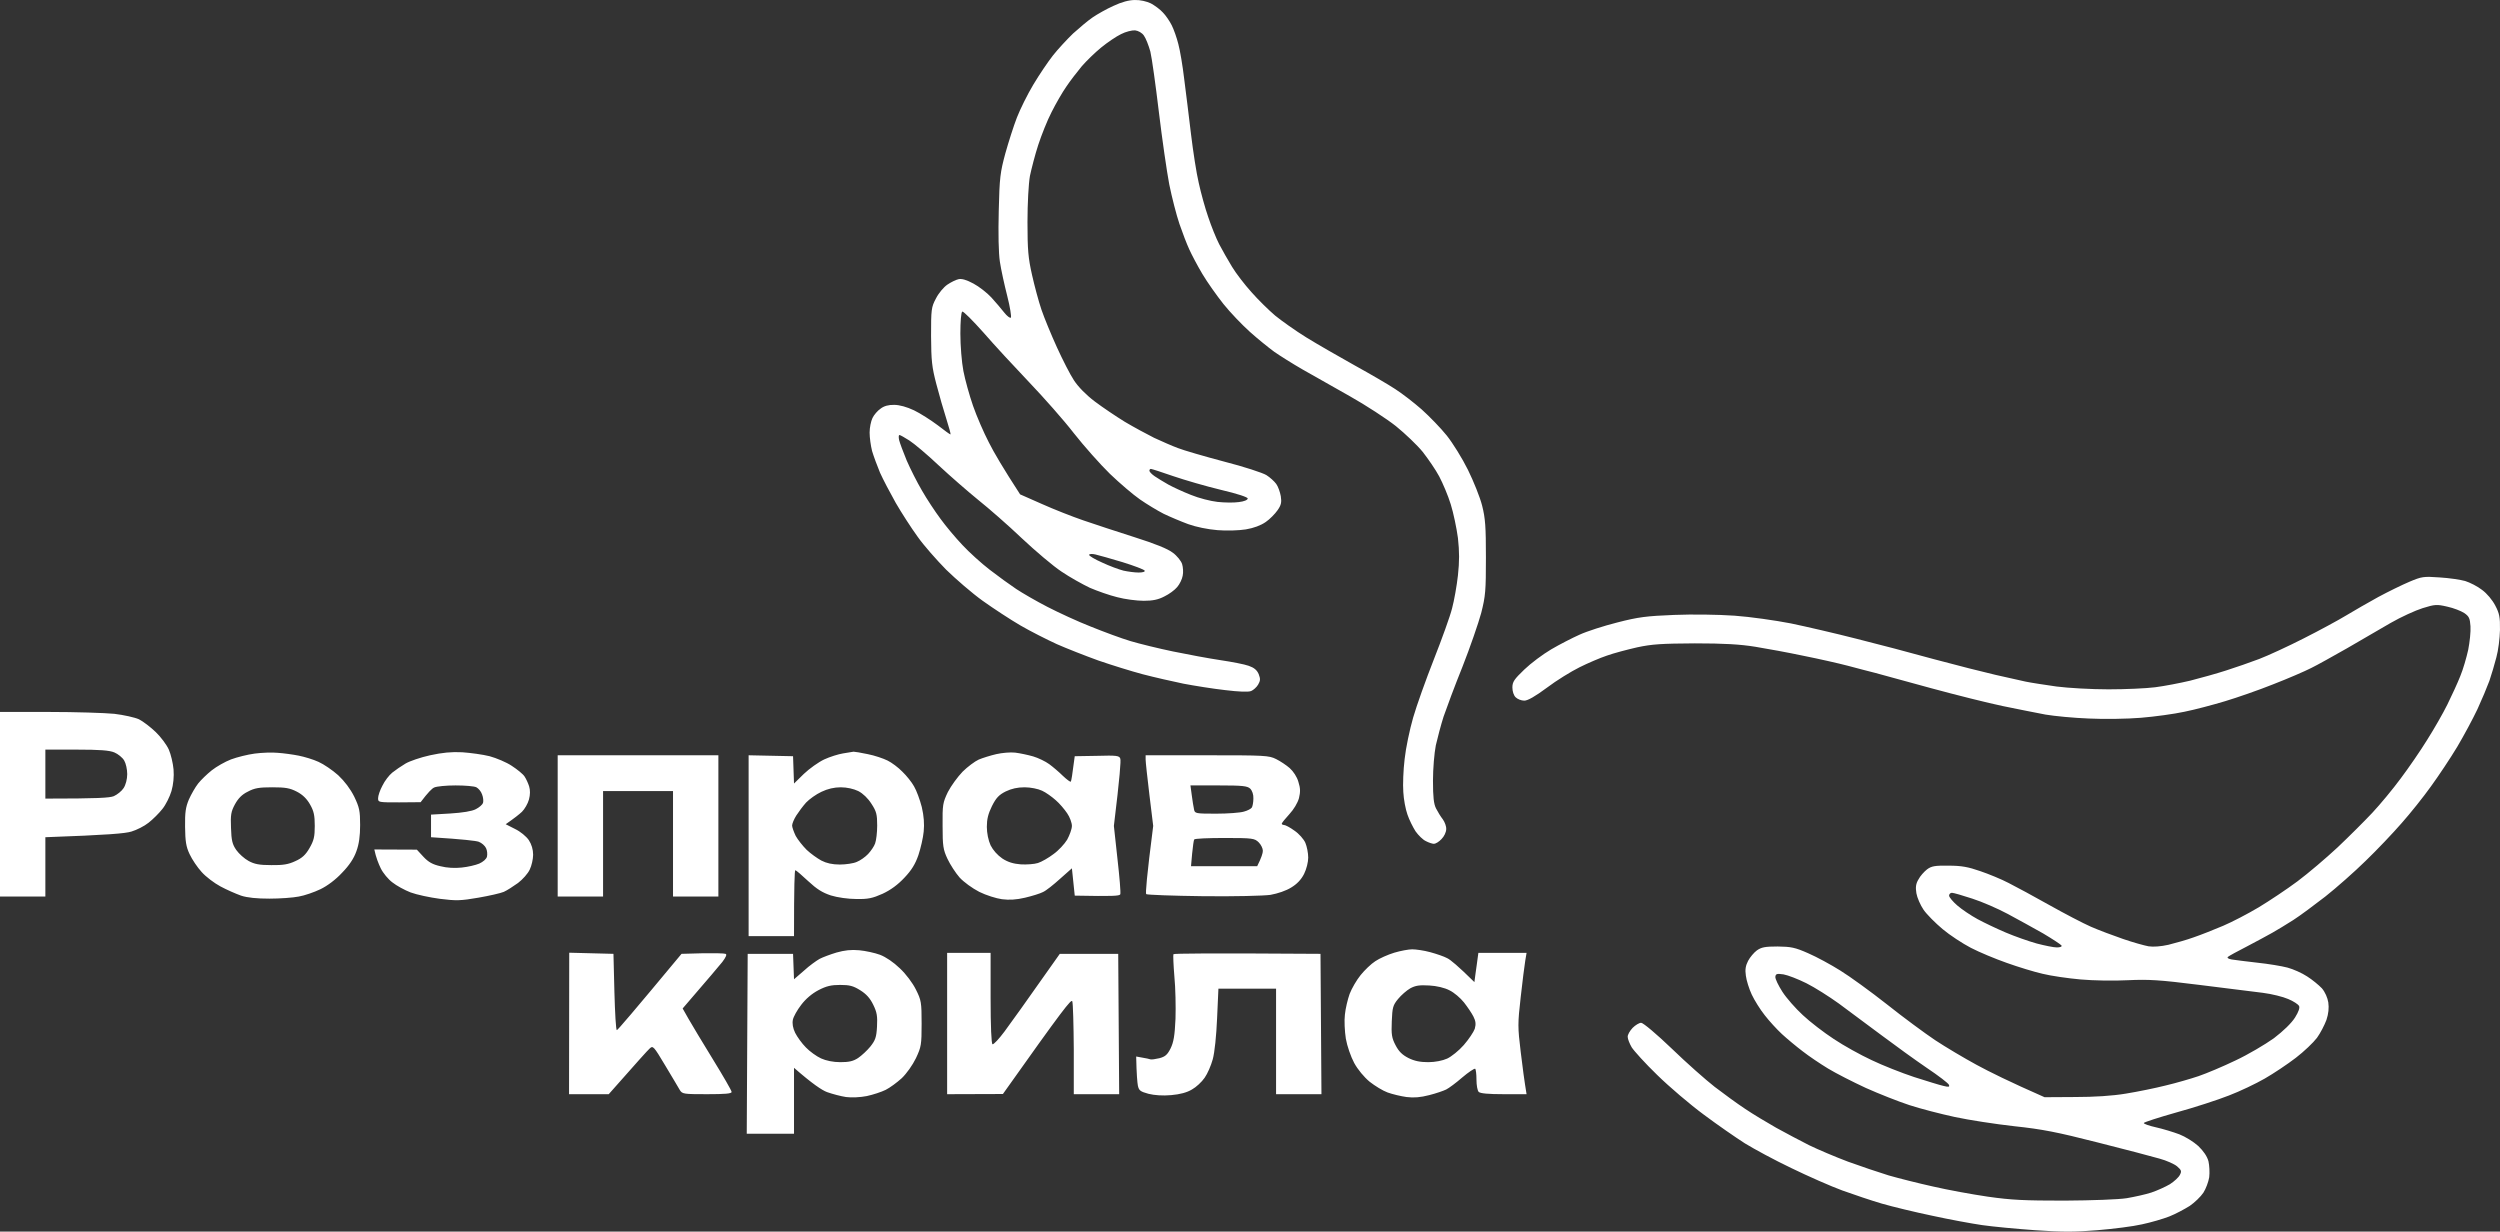 <svg width="136" height="67" fill="none" xmlns="http://www.w3.org/2000/svg"><rect width="100%" height="100%" fill="#333333" stroke="none"/><path fill-rule="evenodd" clip-rule="evenodd" d="M61.736 0.001C62.024 -0.009 62.374 0.073 62.61 0.185C62.816 0.298 63.114 0.513 63.258 0.677C63.413 0.831 63.629 1.149 63.742 1.374C63.855 1.6 64.019 2.061 64.102 2.399C64.194 2.737 64.338 3.588 64.42 4.295C64.513 5.002 64.677 6.345 64.791 7.298C64.904 8.241 65.089 9.44 65.212 9.952C65.325 10.475 65.552 11.305 65.727 11.807C65.891 12.299 66.158 12.965 66.323 13.283C66.498 13.611 66.806 14.164 67.022 14.513C67.238 14.871 67.711 15.486 68.082 15.896C68.442 16.306 69.028 16.88 69.367 17.167C69.707 17.444 70.468 17.987 71.064 18.356C71.66 18.725 72.843 19.401 73.686 19.873C74.54 20.344 75.527 20.918 75.898 21.164C76.268 21.4 76.916 21.902 77.337 22.271C77.759 22.65 78.376 23.285 78.705 23.695C79.024 24.095 79.549 24.935 79.857 25.561C80.165 26.186 80.515 27.057 80.628 27.508C80.803 28.194 80.834 28.666 80.834 30.326C80.834 32.14 80.813 32.417 80.577 33.349C80.423 33.913 79.97 35.225 79.559 36.27C79.137 37.315 78.685 38.535 78.53 38.986C78.386 39.437 78.201 40.144 78.109 40.544C78.026 40.964 77.954 41.815 77.954 42.47C77.954 43.362 77.996 43.731 78.119 43.977C78.212 44.161 78.376 44.428 78.489 44.571C78.592 44.715 78.685 44.95 78.674 45.104C78.674 45.268 78.561 45.504 78.417 45.647C78.284 45.791 78.098 45.904 78.006 45.904C77.924 45.904 77.728 45.842 77.574 45.76C77.409 45.688 77.162 45.442 77.008 45.227C76.864 45.002 76.659 44.592 76.566 44.315C76.463 44.028 76.36 43.485 76.34 43.085C76.309 42.686 76.34 41.886 76.412 41.292C76.474 40.697 76.689 39.683 76.875 39.037C77.06 38.392 77.574 36.957 78.006 35.86C78.438 34.764 78.89 33.513 78.993 33.093C79.106 32.673 79.25 31.863 79.312 31.3C79.394 30.531 79.394 30.029 79.312 29.27C79.24 28.727 79.065 27.897 78.921 27.436C78.777 26.965 78.489 26.288 78.294 25.919C78.098 25.55 77.687 24.956 77.399 24.587C77.101 24.218 76.443 23.593 75.939 23.183C75.435 22.783 74.303 22.045 73.429 21.553C72.555 21.061 71.393 20.405 70.858 20.098C70.323 19.791 69.624 19.35 69.316 19.135C69.007 18.909 68.411 18.427 67.989 18.048C67.567 17.669 66.919 16.993 66.559 16.542C66.2 16.091 65.675 15.353 65.408 14.902C65.14 14.451 64.822 13.847 64.698 13.57C64.564 13.283 64.328 12.668 64.163 12.186C63.999 11.705 63.752 10.741 63.608 10.034C63.474 9.327 63.217 7.554 63.042 6.088C62.867 4.623 62.662 3.147 62.58 2.809C62.487 2.471 62.333 2.081 62.23 1.938C62.127 1.784 61.921 1.671 61.746 1.651C61.582 1.641 61.242 1.723 60.985 1.856C60.728 1.979 60.245 2.307 59.906 2.583C59.566 2.86 59.093 3.321 58.846 3.608C58.599 3.906 58.219 4.397 58.013 4.705C57.797 5.012 57.437 5.638 57.211 6.088C56.975 6.539 56.656 7.349 56.481 7.882C56.306 8.415 56.111 9.183 56.028 9.573C55.956 9.983 55.895 11.049 55.895 12.084C55.895 13.601 55.936 14.041 56.142 14.953C56.275 15.548 56.502 16.398 56.656 16.849C56.81 17.3 57.191 18.223 57.499 18.899C57.808 19.575 58.219 20.385 58.425 20.692C58.651 21.041 59.083 21.482 59.556 21.84C59.978 22.158 60.708 22.65 61.191 22.947C61.675 23.234 62.394 23.623 62.785 23.818C63.186 24.003 63.762 24.259 64.071 24.372C64.379 24.495 65.51 24.823 66.59 25.11C67.67 25.386 68.699 25.724 68.894 25.847C69.089 25.97 69.326 26.186 69.429 26.329C69.532 26.473 69.635 26.77 69.676 26.995C69.727 27.323 69.696 27.477 69.501 27.754C69.367 27.948 69.079 28.246 68.853 28.399C68.585 28.584 68.205 28.727 67.773 28.799C67.392 28.86 66.734 28.881 66.23 28.84C65.716 28.799 65.058 28.666 64.636 28.512C64.246 28.369 63.639 28.112 63.299 27.948C62.96 27.774 62.384 27.426 62.014 27.169C61.644 26.913 60.913 26.288 60.379 25.776C59.854 25.263 58.97 24.269 58.414 23.562C57.869 22.855 56.769 21.615 55.987 20.795C55.206 19.975 54.085 18.766 53.509 18.1C52.923 17.444 52.408 16.921 52.347 16.952C52.285 16.983 52.244 17.495 52.244 18.151C52.244 18.797 52.316 19.698 52.408 20.18C52.501 20.662 52.737 21.512 52.933 22.076C53.128 22.64 53.519 23.541 53.797 24.074C54.064 24.607 54.568 25.468 55.494 26.893L56.676 27.415C57.314 27.702 58.332 28.102 58.929 28.307C59.525 28.512 60.77 28.922 61.705 29.219C62.867 29.588 63.526 29.855 63.803 30.07C64.03 30.234 64.256 30.521 64.307 30.685C64.359 30.849 64.379 31.146 64.338 31.32C64.307 31.505 64.174 31.781 64.04 31.935C63.906 32.099 63.598 32.324 63.34 32.447C63.011 32.622 62.703 32.683 62.22 32.683C61.849 32.683 61.201 32.601 60.78 32.488C60.358 32.386 59.69 32.15 59.288 31.976C58.898 31.791 58.198 31.402 57.746 31.095C57.293 30.797 56.327 29.977 55.586 29.281C54.856 28.584 53.786 27.651 53.221 27.2C52.666 26.749 51.688 25.899 51.061 25.314C50.444 24.73 49.724 24.126 49.467 23.962C49.21 23.798 48.974 23.665 48.932 23.665C48.881 23.665 48.881 23.788 48.912 23.941C48.953 24.105 49.138 24.597 49.323 25.048C49.519 25.499 49.889 26.237 50.156 26.688C50.413 27.139 50.866 27.825 51.164 28.225C51.452 28.625 51.987 29.26 52.357 29.65C52.717 30.039 53.385 30.644 53.838 30.992C54.29 31.341 54.938 31.812 55.278 32.038C55.617 32.263 56.378 32.704 56.975 33.011C57.571 33.319 58.63 33.81 59.34 34.087C60.05 34.374 61.016 34.733 61.5 34.876C61.983 35.02 63.022 35.276 63.814 35.44C64.606 35.604 65.768 35.819 66.385 35.911C67.012 36.004 67.701 36.137 67.927 36.219C68.225 36.321 68.38 36.455 68.472 36.67C68.575 36.936 68.565 37.029 68.442 37.244C68.359 37.387 68.184 37.541 68.061 37.592C67.907 37.654 67.392 37.633 66.642 37.541C65.994 37.469 64.976 37.305 64.379 37.192C63.783 37.069 62.795 36.844 62.168 36.68C61.551 36.516 60.461 36.178 59.751 35.932C59.042 35.676 58.024 35.276 57.489 35.04C56.954 34.794 56.059 34.343 55.514 34.026C54.969 33.708 54.044 33.103 53.457 32.683C52.871 32.263 51.987 31.494 51.472 30.992C50.969 30.48 50.259 29.68 49.92 29.199C49.57 28.717 49.035 27.887 48.727 27.354C48.428 26.821 48.038 26.083 47.873 25.714C47.719 25.345 47.523 24.812 47.441 24.536C47.369 24.249 47.307 23.808 47.307 23.531C47.307 23.265 47.379 22.916 47.462 22.742C47.544 22.568 47.739 22.342 47.904 22.23C48.089 22.086 48.336 22.018 48.644 22.025C48.932 22.025 49.333 22.137 49.724 22.322C50.064 22.486 50.639 22.855 51.01 23.132C51.38 23.419 51.688 23.644 51.709 23.634C51.73 23.623 51.627 23.244 51.483 22.793C51.339 22.342 51.092 21.492 50.938 20.897C50.691 19.955 50.66 19.627 50.65 18.284C50.65 16.829 50.66 16.716 50.917 16.234C51.061 15.947 51.339 15.62 51.534 15.486C51.73 15.353 51.997 15.22 52.141 15.189C52.316 15.148 52.573 15.22 52.953 15.425C53.262 15.589 53.694 15.927 53.931 16.183C54.167 16.439 54.475 16.808 54.63 17.003C54.784 17.198 54.949 17.321 54.99 17.28C55.031 17.239 54.949 16.706 54.794 16.101C54.64 15.496 54.455 14.656 54.393 14.236C54.321 13.754 54.301 12.719 54.332 11.469C54.373 9.655 54.414 9.368 54.691 8.343C54.866 7.718 55.144 6.847 55.319 6.396C55.494 5.945 55.895 5.135 56.214 4.602C56.532 4.069 57.016 3.352 57.283 3.014C57.55 2.676 58.044 2.143 58.373 1.825C58.713 1.518 59.186 1.118 59.443 0.944C59.7 0.769 60.204 0.483 60.574 0.319C61.006 0.114 61.417 0.001 61.736 0.001ZM62.816 25.909C62.97 26.011 63.299 26.216 63.556 26.36C63.814 26.503 64.369 26.759 64.791 26.924C65.212 27.098 65.86 27.262 66.23 27.303C66.601 27.344 67.115 27.354 67.392 27.313C67.67 27.282 67.876 27.2 67.876 27.118C67.876 27.047 67.331 26.862 66.415 26.647C65.603 26.452 64.441 26.114 63.814 25.899C63.197 25.683 62.651 25.509 62.61 25.509C62.559 25.509 62.528 25.55 62.528 25.612C62.528 25.663 62.651 25.796 62.816 25.909ZM59.957 30.603C60.348 30.787 60.872 30.982 61.119 31.043C61.356 31.095 61.726 31.146 61.942 31.146C62.158 31.146 62.302 31.105 62.271 31.043C62.24 30.982 61.695 30.777 61.068 30.582C60.43 30.387 59.762 30.203 59.587 30.162C59.412 30.121 59.258 30.131 59.247 30.183C59.237 30.234 59.556 30.428 59.957 30.603ZM132.718 31.412C133.232 31.443 133.849 31.535 134.106 31.607C134.363 31.689 134.775 31.894 135.022 32.089C135.289 32.283 135.587 32.642 135.741 32.939C135.968 33.37 136.009 33.575 135.999 34.272C135.988 34.723 135.906 35.389 135.803 35.758C135.711 36.127 135.536 36.7 135.423 37.039C135.299 37.377 135.011 38.063 134.775 38.576C134.538 39.078 134.045 40.001 133.674 40.626C133.304 41.241 132.656 42.214 132.245 42.778C131.844 43.342 131.124 44.243 130.651 44.776C130.188 45.309 129.304 46.242 128.686 46.836C128.08 47.431 127.092 48.302 126.496 48.773C125.899 49.234 125.118 49.819 124.748 50.054C124.377 50.29 123.873 50.597 123.616 50.741C123.359 50.884 122.742 51.222 122.228 51.489C121.724 51.745 121.261 52.001 121.2 52.053C121.138 52.104 121.22 52.165 121.405 52.196C121.58 52.227 122.197 52.299 122.794 52.37C123.39 52.432 124.131 52.555 124.439 52.637C124.748 52.719 125.231 52.934 125.509 53.118C125.786 53.293 126.146 53.59 126.311 53.764C126.486 53.969 126.619 54.277 126.66 54.533C126.702 54.83 126.671 55.148 126.558 55.486C126.455 55.763 126.229 56.203 126.043 56.459C125.848 56.716 125.334 57.208 124.892 57.546C124.439 57.894 123.688 58.396 123.205 58.673C122.722 58.95 121.847 59.37 121.251 59.596C120.655 59.831 119.369 60.251 118.392 60.518C117.415 60.795 116.623 61.051 116.623 61.092C116.623 61.143 116.921 61.245 117.292 61.328C117.662 61.41 118.227 61.584 118.557 61.707C118.875 61.83 119.338 62.117 119.585 62.342C119.873 62.619 120.068 62.906 120.14 63.172C120.192 63.398 120.212 63.787 120.181 64.043C120.14 64.299 119.996 64.679 119.863 64.884C119.719 65.099 119.39 65.417 119.122 65.601C118.844 65.775 118.351 66.042 118.011 66.175C117.672 66.308 117.004 66.503 116.52 66.605C116.037 66.718 114.957 66.851 114.103 66.923C112.869 67.026 112.191 67.026 110.71 66.923C109.692 66.851 108.396 66.728 107.83 66.646C107.264 66.564 106.041 66.339 105.105 66.134C104.169 65.939 102.945 65.642 102.379 65.478C101.814 65.314 100.847 64.986 100.22 64.761C99.603 64.535 98.348 63.982 97.443 63.541C96.538 63.111 95.407 62.496 94.923 62.199C94.44 61.891 93.432 61.194 92.692 60.641C91.941 60.087 90.799 59.114 90.151 58.478C89.504 57.853 88.886 57.167 88.763 56.972C88.65 56.777 88.547 56.521 88.547 56.408C88.537 56.295 88.66 56.08 88.815 55.916C88.969 55.763 89.174 55.64 89.277 55.64C89.391 55.64 90.131 56.265 90.943 57.044C91.746 57.822 92.805 58.755 93.278 59.124C93.761 59.493 94.502 60.036 94.923 60.313C95.345 60.6 96.116 61.061 96.62 61.348C97.135 61.635 97.937 62.055 98.42 62.301C98.903 62.537 99.85 62.937 100.528 63.193C101.207 63.439 102.205 63.777 102.739 63.941C103.274 64.095 104.364 64.371 105.156 64.546C105.948 64.73 107.295 64.976 108.139 65.099C109.424 65.283 110.123 65.314 112.304 65.314C113.815 65.304 115.255 65.253 115.698 65.181C116.119 65.109 116.726 64.976 117.034 64.874C117.343 64.771 117.796 64.566 118.042 64.422C118.279 64.269 118.526 64.043 118.587 63.91C118.69 63.715 118.67 63.654 118.433 63.449C118.289 63.326 117.857 63.131 117.477 63.029C117.086 62.916 115.574 62.516 114.103 62.147C111.892 61.584 111.111 61.43 109.578 61.266C108.56 61.153 107.1 60.928 106.339 60.764C105.578 60.6 104.467 60.313 103.871 60.118C103.274 59.923 102.215 59.503 101.505 59.186C100.796 58.858 99.87 58.386 99.448 58.13C99.027 57.874 98.4 57.454 98.06 57.187C97.721 56.931 97.217 56.511 96.939 56.255C96.661 55.998 96.24 55.537 96.003 55.23C95.756 54.922 95.438 54.41 95.294 54.102C95.15 53.795 95.006 53.334 94.975 53.078C94.923 52.739 94.965 52.524 95.098 52.268C95.201 52.073 95.417 51.817 95.571 51.704C95.818 51.53 96.013 51.489 96.703 51.489C97.433 51.499 97.649 51.54 98.369 51.858C98.821 52.053 99.613 52.483 100.117 52.801C100.631 53.118 101.762 53.938 102.647 54.635C103.521 55.332 104.704 56.203 105.269 56.583C105.825 56.951 106.843 57.556 107.522 57.925C108.2 58.294 109.311 58.847 111.224 59.688L112.869 59.678C113.929 59.678 114.916 59.616 115.646 59.493C116.273 59.391 117.24 59.196 117.806 59.052C118.371 58.919 119.184 58.683 119.606 58.54C120.027 58.396 120.932 58.017 121.611 57.689C122.29 57.372 123.226 56.818 123.699 56.48C124.223 56.08 124.655 55.66 124.85 55.353C125.049 55.032 125.121 54.82 125.066 54.717C125.015 54.635 124.758 54.461 124.48 54.348C124.203 54.225 123.586 54.072 123.102 54.01C122.619 53.949 121.076 53.754 119.657 53.58C117.456 53.303 116.89 53.272 115.749 53.324C114.988 53.364 113.887 53.344 113.178 53.282C112.499 53.221 111.574 53.088 111.121 52.975C110.669 52.873 109.794 52.606 109.167 52.381C108.55 52.165 107.666 51.797 107.213 51.561C106.761 51.325 106.071 50.874 105.681 50.546C105.29 50.218 104.817 49.747 104.642 49.491C104.467 49.234 104.292 48.835 104.251 48.589C104.2 48.271 104.22 48.076 104.364 47.841C104.457 47.656 104.673 47.42 104.827 47.297C105.074 47.113 105.259 47.082 106.01 47.092C106.709 47.092 107.079 47.164 107.727 47.39C108.18 47.543 108.879 47.83 109.27 48.035C109.661 48.23 110.658 48.773 111.481 49.234C112.304 49.696 113.322 50.228 113.744 50.413C114.165 50.597 114.957 50.895 115.492 51.079C116.027 51.264 116.654 51.438 116.88 51.479C117.137 51.52 117.549 51.489 117.96 51.397C118.33 51.304 118.958 51.13 119.348 50.987C119.739 50.854 120.459 50.567 120.942 50.362C121.426 50.157 122.29 49.706 122.876 49.357C123.452 49.009 124.408 48.373 124.984 47.943C125.56 47.513 126.537 46.682 127.164 46.098C127.781 45.514 128.635 44.663 129.057 44.213C129.478 43.762 130.178 42.921 130.599 42.347C131.031 41.773 131.679 40.831 132.039 40.246C132.409 39.662 132.903 38.801 133.14 38.32C133.376 37.838 133.695 37.151 133.839 36.782C133.993 36.414 134.178 35.768 134.271 35.348C134.353 34.928 134.415 34.354 134.394 34.067C134.363 33.636 134.322 33.534 134.055 33.349C133.88 33.236 133.469 33.073 133.129 33.001C132.553 32.868 132.461 32.878 131.792 33.083C131.402 33.206 130.61 33.565 130.044 33.892C129.478 34.22 128.419 34.835 127.679 35.266C126.938 35.686 126.064 36.178 125.725 36.342C125.385 36.516 124.46 36.916 123.668 37.223C122.876 37.541 121.693 37.951 121.045 38.145C120.397 38.34 119.4 38.607 118.834 38.719C118.269 38.842 117.209 38.986 116.469 39.047C115.728 39.109 114.463 39.129 113.641 39.088C112.818 39.058 111.759 38.955 111.275 38.873C110.792 38.781 109.753 38.576 108.961 38.412C108.169 38.248 106.411 37.807 105.053 37.438C103.696 37.069 102.328 36.69 102.019 36.608C101.711 36.536 101.042 36.352 100.528 36.219C100.024 36.086 98.934 35.84 98.112 35.676C97.289 35.501 96.116 35.286 95.489 35.184C94.656 35.05 93.782 34.999 92.198 34.999C90.398 35.01 89.874 35.04 89.061 35.215C88.527 35.337 87.786 35.532 87.416 35.665C87.046 35.788 86.377 36.075 85.925 36.301C85.472 36.526 84.67 37.018 84.156 37.408C83.508 37.889 83.107 38.115 82.922 38.115C82.757 38.115 82.552 38.033 82.449 37.93C82.346 37.828 82.274 37.613 82.274 37.397C82.274 37.09 82.377 36.947 82.922 36.424C83.271 36.086 83.93 35.594 84.382 35.327C84.835 35.061 85.534 34.702 85.925 34.528C86.326 34.343 87.251 34.046 87.981 33.862C89.133 33.565 89.565 33.513 91.067 33.452C92.085 33.411 93.453 33.431 94.358 33.493C95.211 33.554 96.579 33.749 97.422 33.913C98.255 34.087 99.85 34.456 100.971 34.743C102.081 35.02 103.994 35.522 105.208 35.86C106.421 36.188 107.933 36.567 108.55 36.711C109.177 36.854 109.918 37.018 110.195 37.08C110.483 37.141 111.234 37.254 111.872 37.346C112.499 37.428 113.774 37.5 114.7 37.5C115.615 37.5 116.757 37.449 117.24 37.387C117.724 37.326 118.577 37.162 119.143 37.029C119.708 36.885 120.593 36.639 121.097 36.475C121.611 36.311 122.413 36.034 122.896 35.85C123.38 35.665 124.47 35.163 125.313 34.733C126.167 34.302 127.206 33.739 127.627 33.483C128.049 33.226 128.841 32.775 129.376 32.478C129.91 32.191 130.682 31.812 131.072 31.648C131.751 31.361 131.844 31.351 132.718 31.412ZM106.473 49.255C106.719 49.47 107.223 49.808 107.583 50.003C107.943 50.198 108.632 50.526 109.116 50.731C109.599 50.936 110.35 51.202 110.792 51.325C111.224 51.438 111.718 51.54 111.892 51.54C112.067 51.54 112.18 51.499 112.149 51.438C112.119 51.386 111.666 51.089 111.152 50.782C110.627 50.485 109.753 50.003 109.218 49.716C108.684 49.429 107.81 49.05 107.295 48.886C106.771 48.712 106.267 48.568 106.185 48.568C106.102 48.568 106.03 48.64 106.03 48.722C106.03 48.804 106.236 49.05 106.473 49.255ZM96.96 53.949C97.176 54.287 97.68 54.861 98.07 55.219C98.461 55.588 99.222 56.172 99.757 56.521C100.292 56.88 101.217 57.392 101.814 57.669C102.41 57.956 103.449 58.366 104.128 58.591C104.807 58.806 105.526 59.032 105.722 59.073C106.01 59.145 106.071 59.134 106.02 59.011C105.989 58.929 105.454 58.519 104.827 58.099C104.21 57.679 103.089 56.869 102.338 56.306C101.588 55.742 100.549 54.974 100.035 54.594C99.51 54.215 98.718 53.713 98.266 53.487C97.813 53.262 97.258 53.047 97.021 53.006C96.661 52.955 96.6 52.975 96.579 53.139C96.569 53.252 96.744 53.61 96.96 53.949ZM0 38.73H2.643C4.103 38.73 5.708 38.781 6.222 38.832C6.736 38.894 7.333 39.027 7.559 39.129C7.785 39.242 8.197 39.56 8.474 39.826C8.752 40.093 9.071 40.523 9.184 40.779C9.297 41.036 9.41 41.517 9.441 41.855C9.472 42.245 9.431 42.675 9.328 43.034C9.235 43.342 9.019 43.782 8.834 44.008C8.659 44.233 8.32 44.571 8.083 44.756C7.857 44.94 7.425 45.156 7.148 45.237C6.808 45.34 5.913 45.422 2.468 45.545V48.773H0V38.73ZM2.468 43.444C5.338 43.444 5.965 43.403 6.191 43.311C6.376 43.229 6.623 43.034 6.726 42.87C6.839 42.696 6.921 42.388 6.921 42.112C6.921 41.855 6.849 41.528 6.757 41.374C6.664 41.21 6.417 41.015 6.222 40.933C5.955 40.82 5.44 40.779 4.165 40.779H2.468V43.444ZM15.118 40.954C15.426 40.974 15.941 41.046 16.249 41.107C16.558 41.169 17.041 41.312 17.329 41.446C17.607 41.569 18.09 41.897 18.398 42.173C18.748 42.501 19.057 42.911 19.273 43.342C19.55 43.926 19.591 44.11 19.591 44.879C19.591 45.483 19.53 45.924 19.386 46.313C19.252 46.693 19.005 47.072 18.614 47.472C18.265 47.851 17.812 48.189 17.432 48.373C17.092 48.537 16.558 48.722 16.249 48.773C15.941 48.835 15.221 48.886 14.655 48.886C13.976 48.886 13.452 48.835 13.112 48.722C12.824 48.619 12.331 48.404 11.991 48.22C11.662 48.045 11.2 47.697 10.973 47.441C10.737 47.185 10.449 46.754 10.315 46.467C10.12 46.057 10.079 45.77 10.068 44.981C10.058 44.192 10.099 43.915 10.274 43.495C10.397 43.218 10.624 42.819 10.778 42.624C10.932 42.429 11.261 42.112 11.518 41.907C11.775 41.702 12.248 41.435 12.567 41.312C12.896 41.189 13.472 41.046 13.853 40.995C14.244 40.943 14.809 40.923 15.118 40.954ZM12.783 43.751C12.567 44.151 12.537 44.325 12.567 45.043C12.588 45.719 12.639 45.934 12.855 46.242C12.999 46.447 13.297 46.713 13.524 46.836C13.843 47.01 14.11 47.062 14.758 47.062C15.396 47.072 15.694 47.021 16.064 46.846C16.434 46.682 16.63 46.498 16.835 46.139C17.072 45.729 17.123 45.524 17.123 44.93C17.123 44.356 17.072 44.12 16.866 43.762C16.691 43.454 16.465 43.229 16.146 43.065C15.766 42.87 15.529 42.829 14.809 42.829C14.1 42.829 13.843 42.87 13.483 43.065C13.164 43.218 12.958 43.434 12.783 43.751ZM25.145 40.923C25.597 40.954 26.266 41.046 26.636 41.138C27.006 41.241 27.551 41.466 27.839 41.661C28.138 41.855 28.456 42.112 28.539 42.245C28.621 42.368 28.734 42.614 28.785 42.778C28.847 42.983 28.847 43.229 28.775 43.495C28.714 43.721 28.539 44.018 28.395 44.161C28.241 44.305 27.983 44.51 27.51 44.838L28.014 45.094C28.312 45.237 28.621 45.494 28.765 45.699C28.919 45.934 29.002 46.211 29.002 46.498C29.002 46.734 28.919 47.103 28.816 47.308C28.724 47.513 28.436 47.841 28.179 48.035C27.922 48.22 27.572 48.445 27.407 48.517C27.243 48.589 26.616 48.732 26.019 48.835C25.073 48.999 24.816 49.009 23.931 48.896C23.386 48.824 22.666 48.671 22.337 48.548C22.018 48.425 21.566 48.179 21.35 48.005C21.124 47.841 20.836 47.492 20.712 47.236C20.589 46.98 20.455 46.652 20.363 46.211L22.677 46.221L23.037 46.611C23.304 46.898 23.541 47.031 23.962 47.123C24.312 47.215 24.754 47.236 25.114 47.195C25.443 47.164 25.875 47.062 26.07 46.98C26.276 46.888 26.461 46.734 26.492 46.6C26.523 46.467 26.502 46.262 26.441 46.139C26.379 46.006 26.204 45.852 26.04 45.791C25.885 45.74 25.238 45.658 23.448 45.545V44.315L24.497 44.254C25.155 44.213 25.68 44.131 25.885 44.018C26.07 43.926 26.245 43.772 26.276 43.68C26.307 43.577 26.287 43.372 26.225 43.218C26.173 43.054 26.029 42.891 25.916 42.829C25.803 42.768 25.289 42.727 24.785 42.727C24.271 42.727 23.757 42.778 23.623 42.839C23.5 42.891 23.284 43.106 22.882 43.639L21.72 43.649C20.589 43.649 20.568 43.649 20.568 43.423C20.568 43.29 20.671 42.983 20.805 42.737C20.928 42.481 21.165 42.173 21.34 42.03C21.504 41.897 21.833 41.671 22.06 41.538C22.286 41.404 22.882 41.2 23.397 41.087C24.055 40.943 24.569 40.892 25.145 40.923ZM46.433 40.892C46.485 40.892 46.834 40.943 47.205 41.025C47.575 41.097 48.058 41.261 48.284 41.374C48.511 41.486 48.871 41.753 49.087 41.978C49.313 42.194 49.601 42.552 49.724 42.778C49.858 43.003 50.043 43.505 50.146 43.905C50.259 44.387 50.29 44.828 50.249 45.237C50.218 45.576 50.084 46.15 49.961 46.519C49.796 47 49.59 47.338 49.2 47.748C48.85 48.124 48.456 48.414 48.017 48.619C47.462 48.865 47.235 48.917 46.587 48.906C46.145 48.906 45.559 48.824 45.199 48.712C44.736 48.558 44.438 48.373 43.965 47.933C43.626 47.615 43.317 47.349 43.266 47.338C43.225 47.338 43.194 48.148 43.194 50.925H40.725V41.087L43.142 41.138L43.194 42.624L43.728 42.101C44.027 41.815 44.531 41.456 44.839 41.312C45.148 41.169 45.611 41.025 45.868 40.984C46.125 40.943 46.372 40.902 46.433 40.892ZM43.852 43.659C43.677 43.854 43.441 44.172 43.317 44.366C43.194 44.561 43.091 44.807 43.091 44.91C43.091 45.002 43.184 45.258 43.286 45.473C43.399 45.678 43.667 46.016 43.883 46.232C44.099 46.437 44.459 46.693 44.685 46.816C44.963 46.959 45.281 47.031 45.682 47.031C46.012 47.031 46.433 46.969 46.608 46.888C46.793 46.816 47.071 46.621 47.225 46.457C47.379 46.293 47.554 46.037 47.606 45.883C47.667 45.719 47.719 45.289 47.719 44.91C47.719 44.305 47.678 44.141 47.41 43.731C47.215 43.423 46.947 43.167 46.69 43.034C46.433 42.911 46.073 42.829 45.734 42.829C45.384 42.829 45.024 42.911 44.685 43.075C44.397 43.208 44.027 43.475 43.852 43.659ZM55.226 40.943C55.483 40.974 55.915 41.066 56.203 41.148C56.481 41.23 56.882 41.425 57.077 41.569C57.273 41.712 57.612 41.999 57.818 42.204C58.034 42.409 58.229 42.552 58.25 42.522C58.281 42.491 58.332 42.173 58.466 41.138L59.669 41.118C60.749 41.087 60.893 41.107 60.944 41.271C60.985 41.364 60.924 42.224 60.595 44.93L60.79 46.724C60.903 47.707 60.975 48.578 60.944 48.65C60.893 48.742 60.564 48.763 58.466 48.722L58.312 47.236L57.664 47.81C57.314 48.127 56.903 48.456 56.738 48.527C56.584 48.609 56.152 48.742 55.761 48.835C55.288 48.947 54.897 48.968 54.506 48.917C54.198 48.876 53.642 48.701 53.272 48.517C52.892 48.322 52.429 47.984 52.203 47.738C51.987 47.492 51.688 47.031 51.544 46.724C51.308 46.221 51.277 46.027 51.277 44.93C51.267 43.772 51.287 43.669 51.565 43.085C51.74 42.747 52.1 42.255 52.367 41.978C52.635 41.712 53.036 41.415 53.241 41.322C53.457 41.23 53.889 41.097 54.198 41.025C54.506 40.954 54.969 40.913 55.226 40.943ZM53.961 43.854C53.756 44.274 53.684 44.561 53.684 44.981C53.684 45.319 53.766 45.719 53.889 45.986C54.023 46.252 54.26 46.519 54.527 46.703C54.825 46.898 55.123 46.99 55.525 47.021C55.843 47.041 56.265 47.01 56.46 46.949C56.656 46.888 57.036 46.672 57.304 46.467C57.581 46.273 57.91 45.914 58.054 45.678C58.188 45.432 58.312 45.094 58.312 44.93C58.312 44.766 58.198 44.448 58.054 44.243C57.91 44.028 57.633 43.7 57.427 43.526C57.221 43.342 56.892 43.106 56.687 43.014C56.471 42.911 56.059 42.829 55.74 42.829C55.35 42.829 55.031 42.901 54.712 43.054C54.342 43.239 54.188 43.403 53.961 43.854ZM30.338 41.087H39.08V48.773H36.612V43.034H32.807V48.773H30.338V41.087ZM62.322 41.087H65.665C68.802 41.087 69.028 41.097 69.418 41.292C69.645 41.404 69.984 41.63 70.159 41.784C70.354 41.958 70.56 42.265 70.632 42.532C70.745 42.88 70.745 43.085 70.663 43.423C70.591 43.68 70.385 44.028 70.138 44.295C69.922 44.53 69.737 44.756 69.727 44.807C69.727 44.848 69.789 44.879 69.85 44.879C69.922 44.879 70.18 45.012 70.416 45.186C70.663 45.35 70.93 45.658 71.013 45.852C71.095 46.047 71.167 46.406 71.167 46.652C71.167 46.898 71.074 47.277 70.941 47.543C70.786 47.851 70.55 48.097 70.241 48.281C69.964 48.456 69.511 48.609 69.11 48.681C68.73 48.732 67.166 48.773 65.439 48.753C63.793 48.732 62.405 48.681 62.353 48.64C62.312 48.599 62.374 47.738 62.734 44.93L62.528 43.239C62.415 42.306 62.322 41.446 62.322 41.322V41.087ZM64.832 43.26C64.873 43.557 64.924 43.905 64.955 44.028C64.996 44.254 65.037 44.264 66.158 44.264C66.786 44.264 67.475 44.213 67.67 44.151C67.866 44.1 68.061 43.997 68.102 43.926C68.143 43.854 68.184 43.639 68.184 43.444C68.195 43.229 68.123 43.014 68.01 42.901C67.855 42.757 67.598 42.727 66.292 42.727H64.76L64.832 43.26ZM64.852 46.437L64.791 47.123H68.39C68.627 46.652 68.699 46.406 68.699 46.283C68.699 46.15 68.596 45.945 68.472 45.822C68.246 45.606 68.153 45.586 66.621 45.586C65.737 45.586 64.986 45.617 64.965 45.668C64.935 45.709 64.893 46.047 64.852 46.437ZM46.742 51.694C47.081 51.725 47.595 51.837 47.873 51.94C48.192 52.063 48.603 52.34 48.953 52.678C49.282 52.985 49.652 53.477 49.827 53.836C50.115 54.41 50.136 54.523 50.136 55.681C50.136 56.839 50.115 56.951 49.827 57.566C49.642 57.946 49.323 58.396 49.056 58.653C48.799 58.888 48.408 59.175 48.182 59.288C47.955 59.401 47.492 59.554 47.153 59.626C46.793 59.698 46.32 59.718 46.022 59.678C45.744 59.636 45.281 59.514 44.993 59.411C44.716 59.309 44.191 58.96 43.194 58.089V61.676H40.623L40.674 51.889H43.142L43.194 53.272L43.739 52.801C44.027 52.534 44.418 52.258 44.582 52.165C44.757 52.073 45.168 51.919 45.508 51.817C45.95 51.694 46.3 51.653 46.742 51.694ZM43.584 54.666C43.369 54.943 43.163 55.312 43.132 55.476C43.091 55.681 43.132 55.927 43.255 56.183C43.369 56.408 43.626 56.767 43.842 56.982C44.047 57.197 44.418 57.464 44.664 57.577C44.932 57.7 45.323 57.782 45.713 57.782C46.186 57.782 46.413 57.73 46.68 57.556C46.876 57.423 47.174 57.146 47.349 56.931C47.616 56.593 47.678 56.429 47.709 55.855C47.739 55.281 47.709 55.076 47.503 54.656C47.328 54.297 47.122 54.072 46.793 53.867C46.413 53.631 46.217 53.58 45.703 53.58C45.22 53.58 44.952 53.641 44.52 53.867C44.171 54.051 43.831 54.338 43.584 54.666ZM76.823 51.643C77.019 51.643 77.461 51.704 77.8 51.797C78.139 51.889 78.561 52.032 78.726 52.124C78.901 52.206 79.302 52.534 80.207 53.426L80.268 52.965C80.309 52.709 80.351 52.35 80.423 51.837H83.045L82.973 52.268C82.932 52.514 82.819 53.406 82.726 54.246C82.562 55.691 82.562 55.865 82.726 57.218C82.819 58.007 82.932 58.847 83.045 59.524H81.811C80.947 59.524 80.536 59.483 80.443 59.401C80.371 59.329 80.32 59.032 80.32 58.735C80.32 58.437 80.289 58.171 80.248 58.14C80.196 58.12 79.888 58.325 79.549 58.612C79.209 58.909 78.818 59.196 78.674 59.268C78.53 59.339 78.119 59.483 77.749 59.575C77.276 59.698 76.916 59.729 76.515 59.678C76.206 59.636 75.743 59.524 75.486 59.431C75.229 59.339 74.797 59.073 74.509 58.847C74.201 58.591 73.861 58.181 73.666 57.822C73.481 57.474 73.285 56.91 73.213 56.501C73.152 56.101 73.121 55.517 73.162 55.199C73.193 54.871 73.316 54.359 73.419 54.072C73.532 53.774 73.8 53.313 74.016 53.047C74.231 52.78 74.591 52.432 74.818 52.288C75.044 52.135 75.507 51.93 75.846 51.827C76.186 51.725 76.628 51.643 76.823 51.643ZM76.052 54.348C75.774 54.687 75.743 54.809 75.713 55.558C75.682 56.275 75.713 56.47 75.918 56.859C76.093 57.197 76.278 57.382 76.618 57.556C76.947 57.72 77.255 57.782 77.697 57.782C78.067 57.782 78.479 57.7 78.726 57.587C78.952 57.484 79.363 57.156 79.631 56.849C79.898 56.541 80.165 56.142 80.227 55.968C80.299 55.711 80.279 55.547 80.155 55.301C80.063 55.117 79.826 54.769 79.641 54.533C79.446 54.287 79.096 53.99 78.859 53.877C78.592 53.733 78.15 53.631 77.749 53.61C77.224 53.58 77.008 53.61 76.72 53.764C76.525 53.877 76.227 54.133 76.052 54.348ZM30.966 51.827L33.372 51.889L33.424 53.969C33.455 55.107 33.506 56.039 33.557 56.039C33.599 56.039 34.401 55.107 37.075 51.889L38.206 51.858C38.833 51.848 39.399 51.858 39.471 51.889C39.553 51.919 39.502 52.053 39.296 52.329C39.132 52.534 38.576 53.19 37.136 54.861L37.455 55.424C37.63 55.732 38.227 56.726 38.782 57.628C39.337 58.53 39.8 59.329 39.8 59.401C39.8 59.493 39.461 59.524 38.463 59.524C37.188 59.524 37.116 59.514 36.982 59.298C36.91 59.165 36.55 58.571 36.19 57.966C35.553 56.9 35.522 56.869 35.337 57.044C35.234 57.136 34.689 57.74 33.115 59.524H30.956L30.966 51.827ZM51.524 51.837H53.889V54.297C53.889 55.834 53.931 56.777 53.992 56.808C54.054 56.828 54.342 56.521 54.64 56.121C54.938 55.722 55.74 54.605 57.653 51.889H60.831L60.883 59.524H58.414V57.085C58.404 55.752 58.373 54.574 58.332 54.471C58.281 54.328 57.828 54.902 54.558 59.514L51.524 59.524V51.837ZM71.835 51.889L71.887 59.524H69.418V53.785H66.282L66.21 55.394C66.169 56.347 66.076 57.259 65.973 57.628C65.881 57.966 65.685 58.417 65.531 58.632C65.377 58.858 65.068 59.145 64.842 59.268C64.575 59.431 64.194 59.534 63.711 59.575C63.258 59.616 62.806 59.585 62.477 59.503C62.034 59.38 61.962 59.329 61.901 59.063C61.87 58.888 61.829 58.468 61.808 57.474L62.148 57.536C62.333 57.566 62.528 57.607 62.58 57.628C62.641 57.648 62.857 57.618 63.073 57.566C63.382 57.484 63.505 57.382 63.68 57.033C63.844 56.695 63.906 56.347 63.947 55.424C63.968 54.769 63.947 53.733 63.886 53.118C63.834 52.493 63.814 51.95 63.834 51.909C63.865 51.868 65.675 51.848 71.835 51.889Z" fill="white"/></svg>